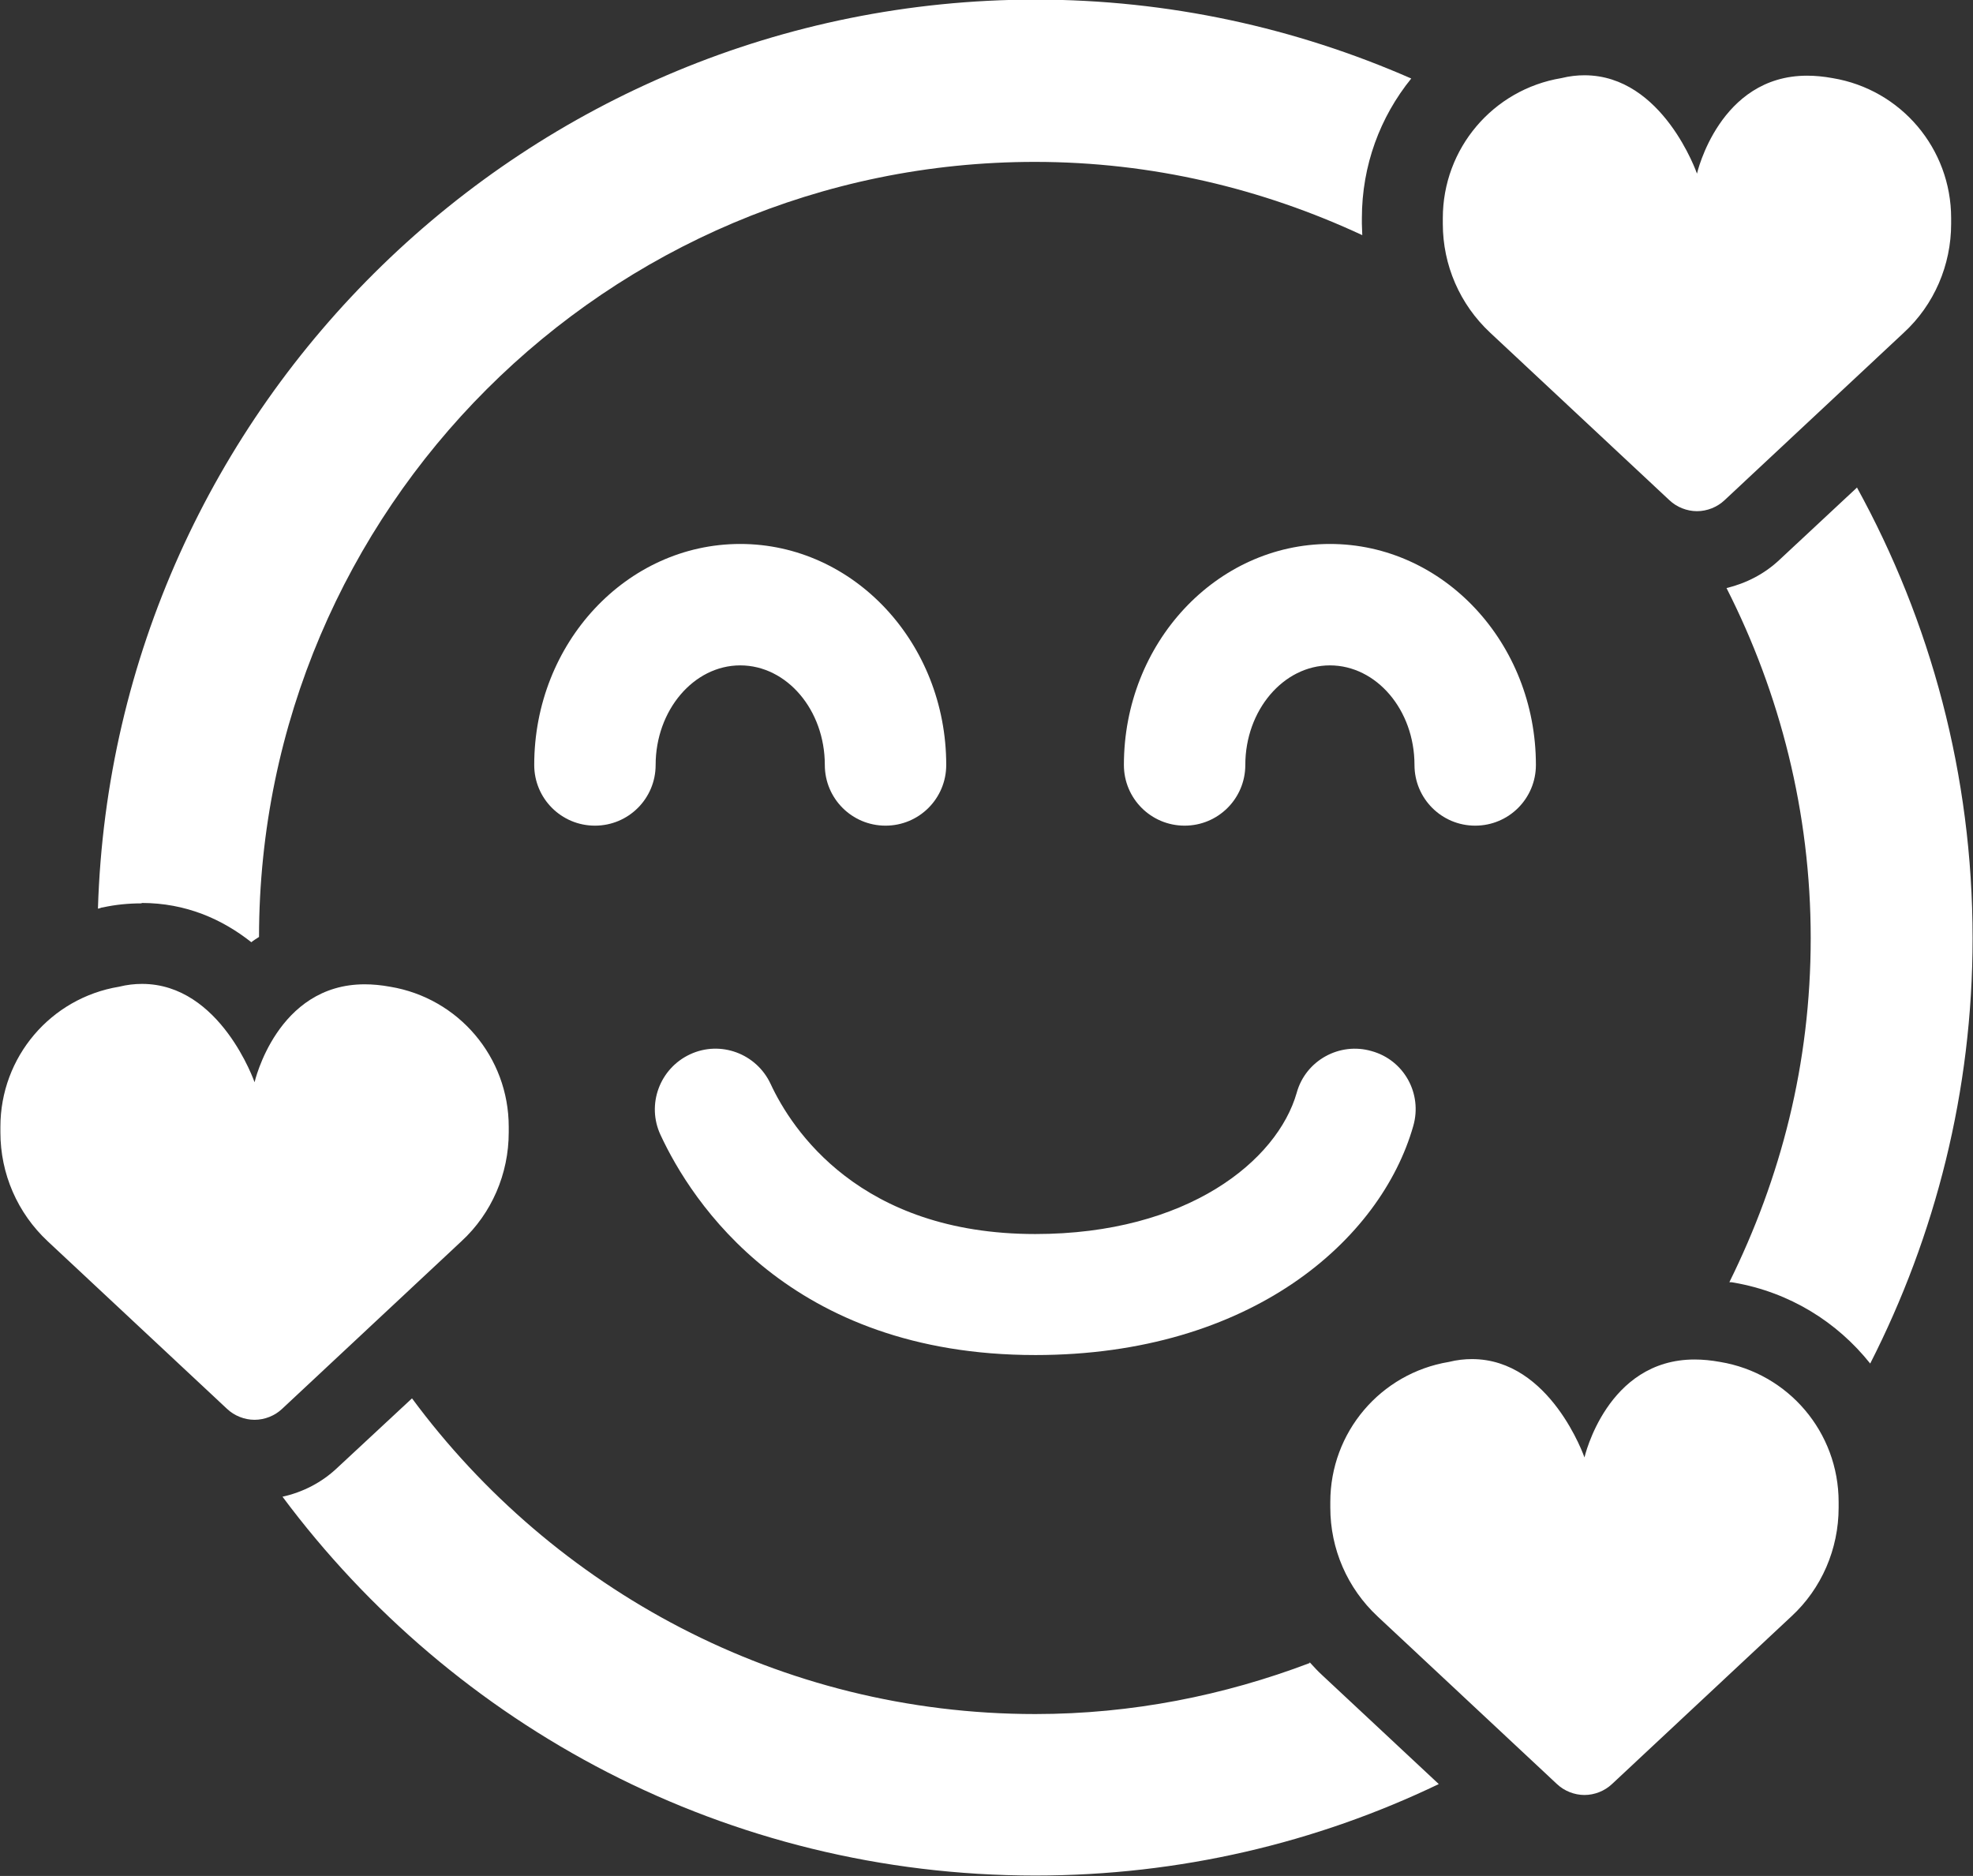 <?xml version="1.0" encoding="UTF-8"?>
<svg id="_圖層_2" data-name="圖層 2" xmlns="http://www.w3.org/2000/svg" viewBox="0 0 48.75 46.35">
  <rect x="0" y="0" width="48.75" height="46.35" fill="#333333" stroke="none"/>
  <defs>
    <style>
      .cls-1 {
        fill: #fff;
      }
    </style>
  </defs>
  <g id="_圖層_1-2" data-name="圖層 1">
    <g>
      <path class="cls-1" d="M18.29,16.44c1.15,0,2.09,1.1,2.09,2.46,0,.83.67,1.5,1.5,1.5s1.5-.67,1.5-1.5c0-3.01-2.28-5.46-5.09-5.46s-5.09,2.45-5.09,5.46c0,.83.67,1.5,1.5,1.5s1.5-.67,1.5-1.5c0-1.35.94-2.46,2.09-2.46Z"/>
      <path class="cls-1" d="M36.45,20.4c.83,0,1.5-.67,1.5-1.5,0-3.01-2.28-5.46-5.09-5.46s-5.09,2.45-5.09,5.46c0,.83.67,1.5,1.5,1.5s1.5-.67,1.5-1.5c0-1.35.94-2.46,2.09-2.46s2.09,1.1,2.09,2.46c0,.83.67,1.5,1.5,1.5Z"/>
      <path class="cls-1" d="M25.58,33.48c5.34,0,8.54-2.85,9.34-5.66.23-.8-.23-1.63-1.03-1.85-.79-.23-1.63.23-1.85,1.03-.48,1.68-2.7,3.49-6.46,3.49-4.34,0-6.02-2.59-6.54-3.71-.35-.75-1.24-1.08-1.99-.73-.75.35-1.08,1.24-.73,1.99.76,1.64,3.19,5.44,9.26,5.44Z"/>
      <path class="cls-1" d="M12.57,27.98v-.14c0-1.72-1.24-3.18-2.93-3.46-.22-.04-.43-.06-.63-.06-2.17,0-2.72,2.42-2.72,2.42,0,0-.84-2.43-2.78-2.43-.18,0-.37.02-.57.07-1.69.28-2.93,1.74-2.93,3.46v.14c0,1.02.42,1.99,1.17,2.69l4.43,4.14c.18.17.43.27.68.27s.5-.1.68-.27l4.43-4.14c.75-.69,1.17-1.67,1.17-2.69Z"/>
      <path class="cls-1" d="M41.25,12.36c.18.17.43.27.68.27s.5-.1.68-.27l4.43-4.14c.75-.69,1.17-1.67,1.17-2.69v-.14c0-1.72-1.24-3.18-2.93-3.46-.22-.04-.43-.06-.63-.06-2.17,0-2.72,2.42-2.72,2.42,0,0-.84-2.43-2.78-2.43-.18,0-.37.02-.57.07-1.69.28-2.93,1.74-2.93,3.46v.14c0,1.02.42,1.99,1.17,2.69l4.43,4.14Z"/>
      <path class="cls-1" d="M42.5,33.65c-.22-.04-.43-.06-.63-.06-2.17,0-2.72,2.42-2.72,2.42,0,0-.84-2.43-2.78-2.43-.18,0-.37.02-.57.07-1.69.28-2.93,1.74-2.93,3.46v.14c0,1.02.42,1.99,1.17,2.69l4.43,4.14c.18.17.43.27.68.27s.5-.1.68-.27l4.43-4.14c.75-.69,1.17-1.67,1.17-2.69v-.14c0-1.72-1.24-3.18-2.93-3.46Z"/>
      <path class="cls-1" d="M3.5,22.31c1.09,0,1.99.4,2.71.97.06-.05.13-.09.19-.13.01-10.56,8.61-19.15,19.17-19.15,2.89,0,5.62.66,8.09,1.81,0-.09-.01-.18-.01-.28v-.14c0-1.3.45-2.5,1.22-3.45-2.85-1.25-5.99-1.95-9.29-1.95C13.04,0,2.8,10.01,2.42,22.45c.04,0,.08-.03.12-.03.32-.07.64-.1.96-.1Z"/>
      <path class="cls-1" d="M45.89,12.04l-1.92,1.79c-.37.35-.82.58-1.31.7,1.32,2.6,2.08,5.54,2.08,8.65s-.74,5.93-2.01,8.5c.04,0,.07,0,.11.01,1.38.24,2.55.97,3.37,2,1.61-3.16,2.53-6.73,2.53-10.51,0-4.04-1.04-7.83-2.86-11.14Z"/>
      <path class="cls-1" d="M32.36,41.09c-2.11.8-4.39,1.26-6.78,1.26-6.31,0-11.91-3.08-15.4-7.8l-1.85,1.72c-.38.36-.85.6-1.35.71,4.23,5.68,10.99,9.36,18.6,9.36,3.57,0,6.95-.81,9.97-2.26l-2.88-2.69c-.11-.1-.21-.21-.31-.32Z"/>
    </g>
  </g>
</svg>
